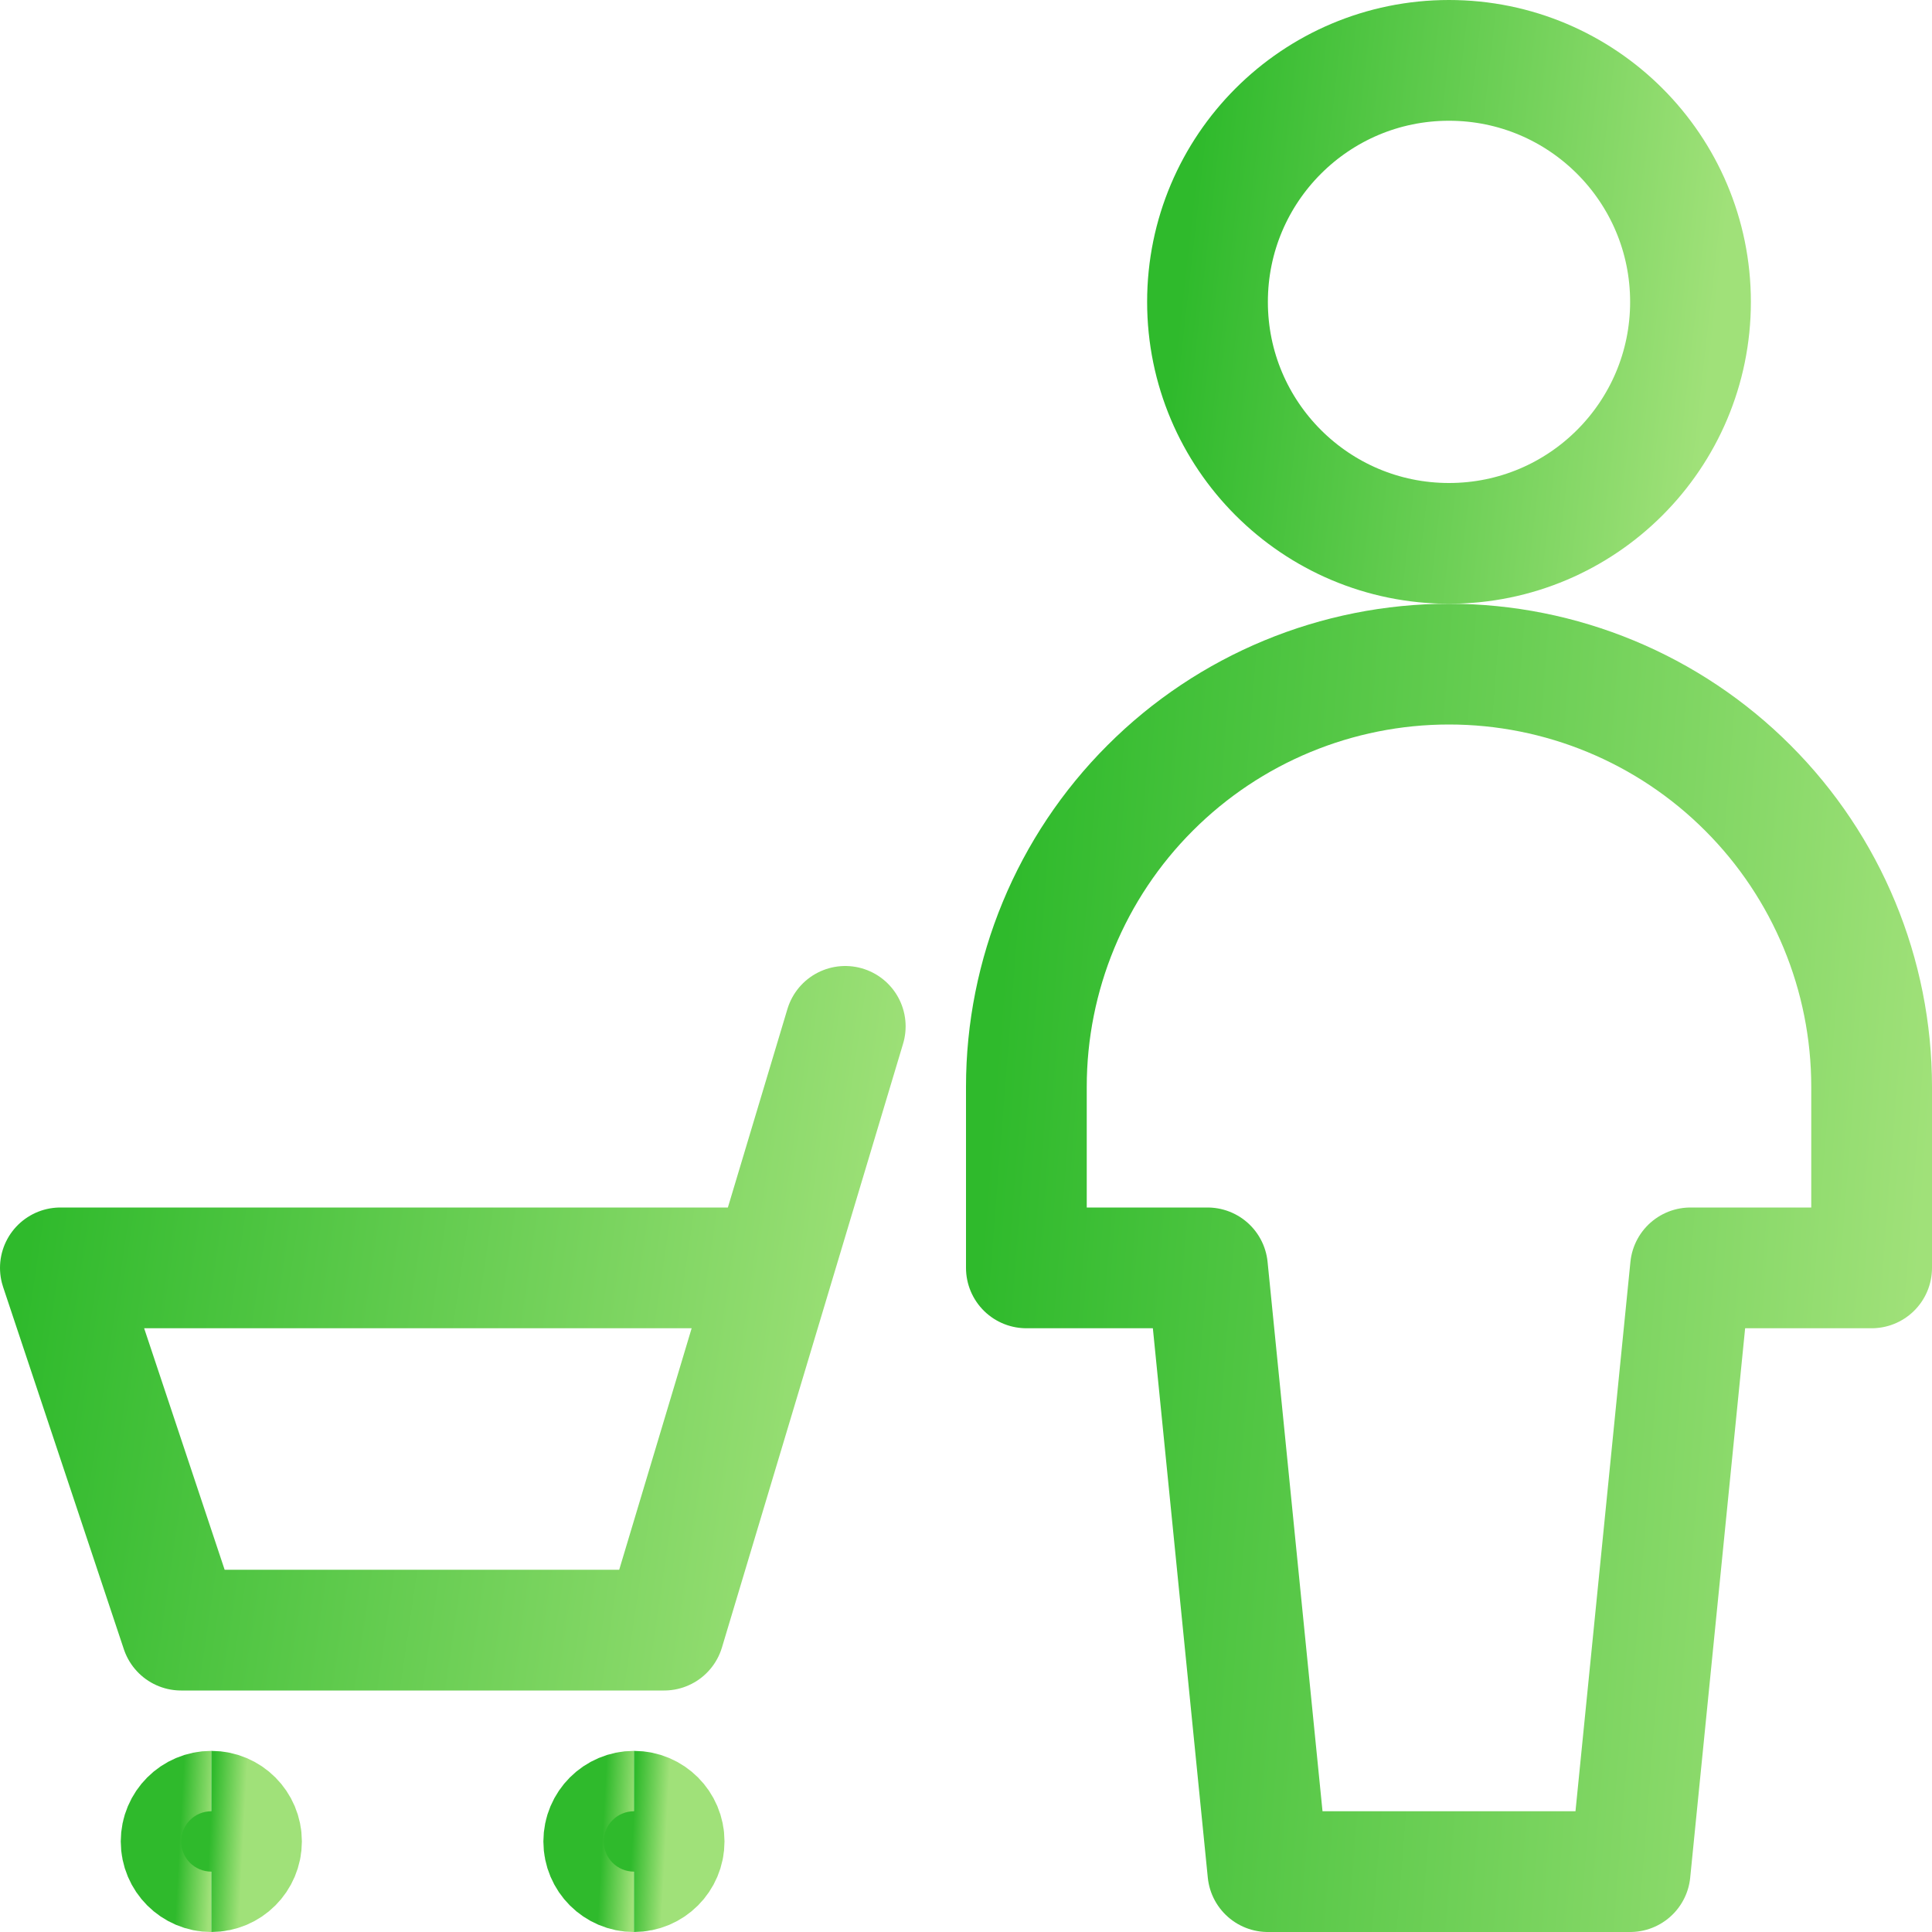 <?xml version="1.0" encoding="UTF-8"?> <svg xmlns="http://www.w3.org/2000/svg" width="24" height="24" viewBox="0 0 24 24" fill="none"><g clip-path="url(#clip0_107_907)"><path d="M18 6.75C19.657 6.75 21 5.407 21 3.75C21 2.093 19.657 0.75 18 0.75C16.343 0.75 15 2.093 15 3.75C15 5.407 16.343 6.75 18 6.75Z" stroke="url(#paint0_linear_107_907)" stroke-width="1.5" stroke-linecap="round" stroke-linejoin="round"></path><path d="M23.25 13.5C23.25 12.108 22.697 10.772 21.712 9.788C20.728 8.803 19.392 8.25 18 8.25C16.608 8.25 15.272 8.803 14.288 9.788C13.303 10.772 12.75 12.108 12.75 13.5V15.75H15L15.75 23.25H20.25L21 15.75H23.25V13.5Z" stroke="url(#paint1_linear_107_907)" stroke-width="1.5" stroke-linecap="round" stroke-linejoin="round"></path><path d="M10.5 12.75L8.25 20.25H2.25L0.75 15.75H9.6" stroke="url(#paint2_linear_107_907)" stroke-width="1.5" stroke-linecap="round" stroke-linejoin="round"></path><path d="M2.625 23.25C2.418 23.25 2.25 23.082 2.25 22.875C2.25 22.668 2.418 22.5 2.625 22.5" stroke="url(#paint3_linear_107_907)" stroke-width="1.5"></path><path d="M2.625 23.25C2.832 23.25 3 23.082 3 22.875C3 22.668 2.832 22.5 2.625 22.5" stroke="url(#paint4_linear_107_907)" stroke-width="1.5"></path><path d="M7.875 23.25C7.668 23.25 7.5 23.082 7.5 22.875C7.5 22.668 7.668 22.5 7.875 22.5" stroke="url(#paint5_linear_107_907)" stroke-width="1.5"></path><path d="M7.875 23.25C8.082 23.25 8.25 23.082 8.25 22.875C8.25 22.668 8.082 22.5 7.875 22.5" stroke="url(#paint6_linear_107_907)" stroke-width="1.5"></path></g><defs><linearGradient id="paint0_linear_107_907" x1="21" y1="6.75" x2="14.408" y2="6.007" gradientUnits="userSpaceOnUse"><stop stop-color="#A0E179"></stop><stop offset="1" stop-color="#2FBA2C"></stop></linearGradient><linearGradient id="paint1_linear_107_907" x1="23.25" y1="23.25" x2="11.639" y2="22.334" gradientUnits="userSpaceOnUse"><stop stop-color="#A0E179"></stop><stop offset="1" stop-color="#2FBA2C"></stop></linearGradient><linearGradient id="paint2_linear_107_907" x1="10.5" y1="20.25" x2="-0.121" y2="18.694" gradientUnits="userSpaceOnUse"><stop stop-color="#A0E179"></stop><stop offset="1" stop-color="#2FBA2C"></stop></linearGradient><linearGradient id="paint3_linear_107_907" x1="2.625" y1="23.25" x2="2.209" y2="23.227" gradientUnits="userSpaceOnUse"><stop stop-color="#A0E179"></stop><stop offset="1" stop-color="#2FBA2C"></stop></linearGradient><linearGradient id="paint4_linear_107_907" x1="3" y1="23.25" x2="2.584" y2="23.227" gradientUnits="userSpaceOnUse"><stop stop-color="#A0E179"></stop><stop offset="1" stop-color="#2FBA2C"></stop></linearGradient><linearGradient id="paint5_linear_107_907" x1="7.875" y1="23.25" x2="7.459" y2="23.227" gradientUnits="userSpaceOnUse"><stop stop-color="#A0E179"></stop><stop offset="1" stop-color="#2FBA2C"></stop></linearGradient><linearGradient id="paint6_linear_107_907" x1="8.25" y1="23.25" x2="7.834" y2="23.227" gradientUnits="userSpaceOnUse"><stop stop-color="#A0E179"></stop><stop offset="1" stop-color="#2FBA2C"></stop></linearGradient><clipPath id="clip0_107_907"><rect width="24" height="24" fill="white"></rect></clipPath></defs></svg> 